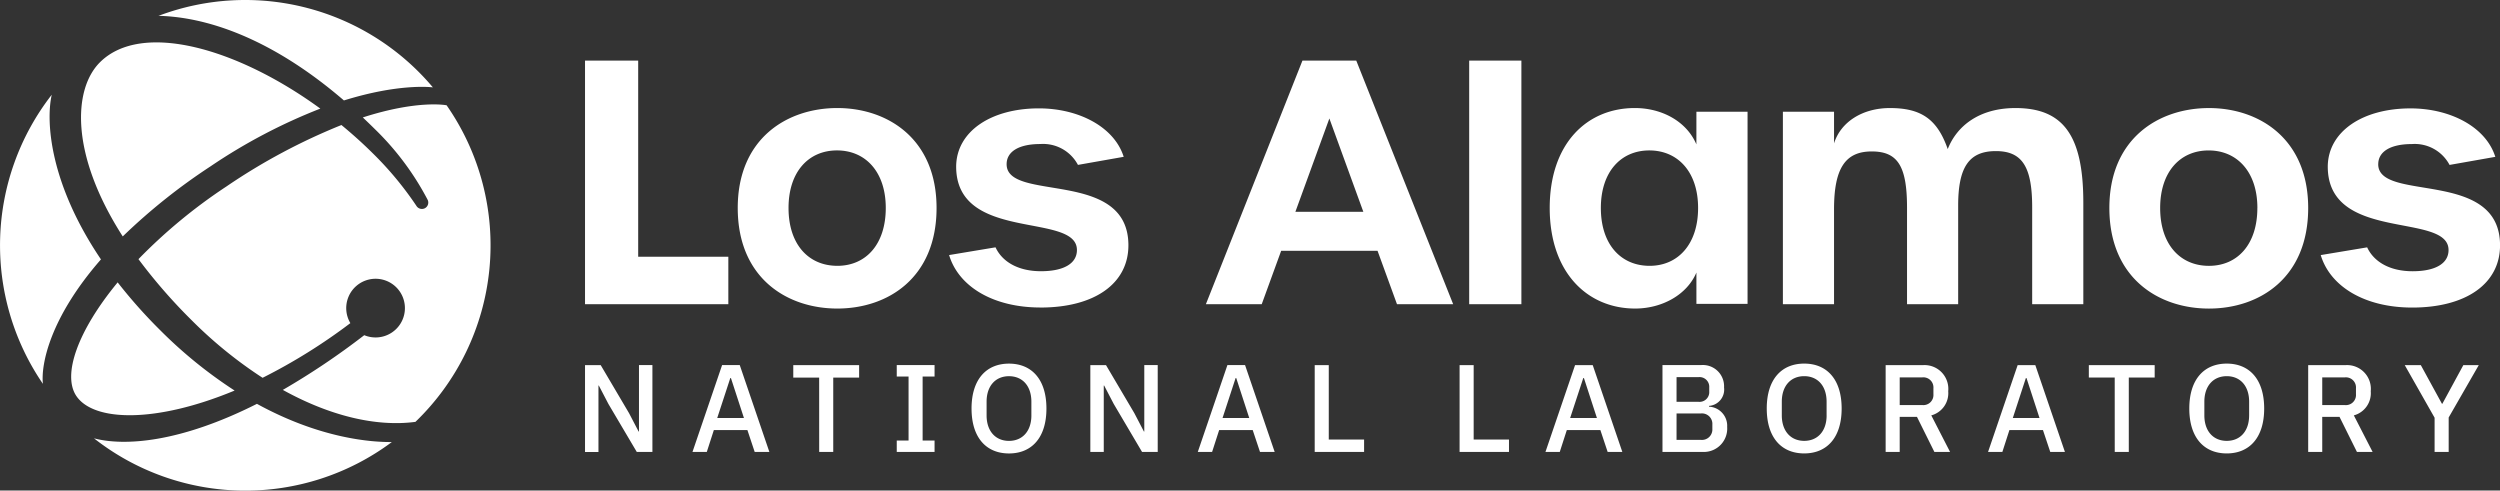 <?xml version="1.0" encoding="UTF-8" standalone="yes"?>
<svg xmlns="http://www.w3.org/2000/svg" width="326.537" height="64.072" viewBox="0 0 326.537 64.072">
  <rect x="0" y="0" width="326.537" height="64.072" fill="#333333" stroke="none"/>
  <g id="Group_1033" data-name="Group 1033" transform="translate(-36.785 -143.887)">
    <path id="Path_1070" data-name="Path 1070" d="M205.014,149.351h6.819v31.814h-6.819Zm29.679,6.679h6.68v25.092h-6.68v-4.087c-1.23,2.9-4.482,4.7-8,4.7-6.24,0-11.161-4.7-11.161-13.139s4.878-13.05,11.118-13.05c3.558,0,6.767,1.757,8.04,4.746Zm.22,12.568c0-4.7-2.637-7.515-6.372-7.515-3.691,0-6.328,2.769-6.328,7.515,0,4.79,2.637,7.558,6.372,7.558C232.276,176.156,234.913,173.344,234.913,168.6Zm41.44-13.05c-4.7,0-7.646,2.328-8.833,5.36-1.362-3.91-3.471-5.36-7.558-5.36-3.558,0-6.415,1.8-7.293,4.613v-4.13h-6.68v25.136h6.68V168.773c0-5.317,1.449-7.557,4.92-7.557,3.384,0,4.614,1.889,4.614,7.338v12.611h6.679V168.29c0-5.01,1.407-7.119,4.921-7.119,3.429,0,4.746,2.022,4.746,7.338v12.656h6.68v-13.27C285.229,159.15,282.636,155.547,276.353,155.547ZM314.6,168.6c0,9.14-6.37,13.139-12.962,13.139s-13.007-4-13.007-13.139c0-9.052,6.415-13.05,13.007-13.05C308.181,155.547,314.6,159.546,314.6,168.6Zm-6.635,0c0-4.7-2.637-7.515-6.372-7.515-3.69,0-6.327,2.769-6.327,7.515,0,4.79,2.637,7.558,6.372,7.558S307.961,173.344,307.961,168.6Zm15.785-5.712c0-1.669,1.625-2.637,4.394-2.637a5.145,5.145,0,0,1,4.921,2.725l5.976-1.055c-1.23-3.912-5.888-6.328-11.073-6.328-6.24,0-10.722,2.989-10.81,7.515-.087,10.061,15.775,5.976,15.775,10.986,0,1.757-1.714,2.769-4.7,2.769-2.855,0-5.008-1.143-5.931-3.121l-6.063,1.01c1.23,4.087,5.712,6.855,11.951,6.855,7.032,0,11.47-3.119,11.47-8.129C339.654,163.413,323.747,167.895,323.747,162.885ZM190.266,149.351l12.655,31.814h-7.338l-2.538-6.97H180.456l-2.538,6.97h-7.294l12.611-31.814Zm.923,19.748-4.437-12.19-4.439,12.19ZM89.529,181.165h18.719v-6.2H96.473V149.351H89.529Zm32.954.571c6.592,0,12.962-4,12.962-13.139,0-9.052-6.415-13.05-12.962-13.05-6.592,0-13.007,4-13.007,13.05C109.477,177.738,115.892,181.736,122.483,181.736Zm0-5.581c-3.735,0-6.372-2.769-6.372-7.558,0-4.746,2.637-7.515,6.328-7.515,3.735,0,6.372,2.813,6.372,7.515C128.812,173.344,126.218,176.156,122.483,176.156Zm26.55,5.449c7.032,0,11.47-3.119,11.47-8.129,0-10.063-15.907-5.581-15.907-10.59,0-1.669,1.625-2.637,4.394-2.637a5.148,5.148,0,0,1,4.923,2.725l5.975-1.055c-1.23-3.912-5.888-6.328-11.073-6.328-6.24,0-10.722,2.989-10.809,7.515-.088,10.061,15.774,5.976,15.774,10.986,0,1.757-1.712,2.769-4.7,2.769-2.857,0-5.01-1.143-5.933-3.121l-6.063,1.01C138.312,178.836,142.795,181.6,149.033,181.6Z" transform="translate(23.668 2.452)" fill="#fff"/>
    <path id="Path_1071" data-name="Path 1071" d="M92.584,181.936l-1.25-2.4h-.049v8.675H89.529V176.867h2.049l3.7,6.272,1.25,2.4h.049v-8.676h1.754v11.341H96.289Zm27.527-3.444h-3.38v-1.625h8.6v1.625h-3.38v9.715h-1.836Zm10.135,9.715v-1.494h1.543v-8.352h-1.543v-1.5h4.939v1.5h-1.559v8.352h1.559v1.494Zm9.769-5.67c0-3.819,1.934-5.866,4.891-5.866s4.891,2.047,4.891,5.866-1.934,5.866-4.891,5.866S140.016,186.356,140.016,182.537Zm7.816.894v-1.786c0-2.064-1.169-3.332-2.925-3.332s-2.925,1.268-2.925,3.332v1.786c0,2.063,1.171,3.331,2.925,3.331S147.832,185.494,147.832,183.431Zm10.753-1.5-1.25-2.4h-.049v8.675h-1.754V176.867h2.047l3.7,6.272,1.252,2.4h.048v-8.676h1.754v11.341h-2.047Zm26.253,6.272V176.867h1.837v9.717h4.614v1.624Zm-73.147,0h1.917l-3.867-11.341h-2.306l-3.868,11.341h1.87l.92-2.853h4.384Zm-3.184-9.65h.081l1.7,5.221h-3.49Zm69.185,9.65h1.917l-3.867-11.341h-2.306l-3.868,11.341h1.869l.921-2.853h4.384Zm-3.184-9.65h.081l1.7,5.221h-3.489Zm29.254,9.65V176.867H205.6v9.717h4.613v1.624Zm26.5-11.341h5.021a2.775,2.775,0,0,1,3.022,2.924,2.138,2.138,0,0,1-1.966,2.406v.1a2.5,2.5,0,0,1,2.372,2.648,3.051,3.051,0,0,1-2.924,3.265h-5.525Zm1.837,4.794h2.842a1.271,1.271,0,0,0,1.43-1.349v-.522a1.271,1.271,0,0,0-1.43-1.347H232.1Zm0,4.971h3.152a1.362,1.362,0,0,0,1.526-1.446v-.552a1.363,1.363,0,0,0-1.526-1.446H232.1Zm11.784-4.094c0-3.819,1.934-5.866,4.891-5.866s4.891,2.047,4.891,5.866-1.934,5.866-4.891,5.866S243.882,186.356,243.882,182.537Zm7.816.894v-1.786c0-2.064-1.169-3.332-2.925-3.332s-2.925,1.268-2.925,3.332v1.786c0,2.063,1.171,3.331,2.925,3.331S251.7,185.494,251.7,183.431Zm9.549,4.777H259.41V176.867H264.3a3.108,3.108,0,0,1,3.283,3.412,3,3,0,0,1-2.211,3.152l2.454,4.777h-2.049l-2.275-4.581h-2.257Zm2.924-6.124a1.318,1.318,0,0,0,1.479-1.414v-.781a1.318,1.318,0,0,0-1.479-1.414h-2.924v3.609Zm25.159-3.591h-3.38v-1.625h8.6v1.625h-3.38v9.715h-1.836Zm9.743,4.045c0-3.819,1.934-5.866,4.891-5.866s4.889,2.047,4.889,5.866-1.933,5.866-4.889,5.866S299.072,186.356,299.072,182.537Zm7.815.894v-1.786c0-2.064-1.169-3.332-2.924-3.332s-2.925,1.268-2.925,3.332v1.786c0,2.063,1.169,3.331,2.925,3.331S306.886,185.494,306.886,183.431Zm9.549,4.777H314.6V176.867h4.891a3.107,3.107,0,0,1,3.281,3.412,3,3,0,0,1-2.209,3.152l2.454,4.777h-2.047l-2.276-4.581h-2.259Zm2.925-6.124a1.319,1.319,0,0,0,1.479-1.414v-.781a1.319,1.319,0,0,0-1.479-1.414h-2.925v3.609Zm11.749,6.124v-4.468l-3.9-6.873h2.1l2.763,5.053h.049l2.744-5.053h2.017l-3.933,6.841v4.5Zm-108.011,0h1.917l-3.867-11.341h-2.306l-3.868,11.341h1.869l.921-2.853h4.384Zm-3.184-9.65H220l1.7,5.221H218.2Zm60.995,9.65h1.915l-3.867-11.341h-2.306l-3.867,11.341h1.869l.92-2.853h4.384Zm-3.186-9.65h.083l1.7,5.221h-3.49Z" transform="translate(23.668 14.711)" fill="#fff"/>
    <path id="Path_1072" data-name="Path 1072" d="M57.487,145.956A32.034,32.034,0,0,1,93.326,155.3c-.362-.046-4.527-.5-11.619,1.707C71.856,148.537,63.333,146.086,57.487,145.956Zm9.938,48.94a59.144,59.144,0,0,1-9.763-7.926,65.839,65.839,0,0,1-5.508-6.2c-5.223,6.33-7.242,12.065-5.41,14.821C48.995,198.968,57.115,199.184,67.426,194.9Zm11.2-36.823c-10.841-7.91-23.37-11.484-28.807-6.028-3.412,3.423-3.975,11.849,3,22.722a77.607,77.607,0,0,1,11.457-9.147A72.65,72.65,0,0,1,78.622,158.073Zm-28.65,19.7c-6.68-9.883-7.228-17.973-6.431-21.511a32.014,32.014,0,0,0-1.155,37.76C42.119,191.535,43.262,185.446,49.971,177.769Zm45.144-20.135c-.258-.048-3.948-.668-10.947,1.589.522.493,1.046,1,1.575,1.523a36.351,36.351,0,0,1,6.874,9.194.835.835,0,0,1-.327,1.134.845.845,0,0,1-1.136-.327,43.518,43.518,0,0,0-5.621-6.78c-1.323-1.318-2.718-2.57-4.155-3.754a79.044,79.044,0,0,0-15.044,8.04,69.065,69.065,0,0,0-11.468,9.479,70.659,70.659,0,0,0,6.941,7.97,56.587,56.587,0,0,0,9.272,7.528,73.924,73.924,0,0,0,11.464-7.142,3.833,3.833,0,1,1,1.814,1.575,96.784,96.784,0,0,1-10.634,7.147c6.127,3.39,12.184,4.853,17.32,4.175a32.006,32.006,0,0,0,4.072-41.35Zm-24.781,39c-10.1,5.092-17.34,5.54-21.279,4.5a32.017,32.017,0,0,0,38.906.487C85.338,201.647,78.661,201.2,70.335,196.63Z" transform="translate(0 0)" fill="#fff"/>
  </g>
</svg>